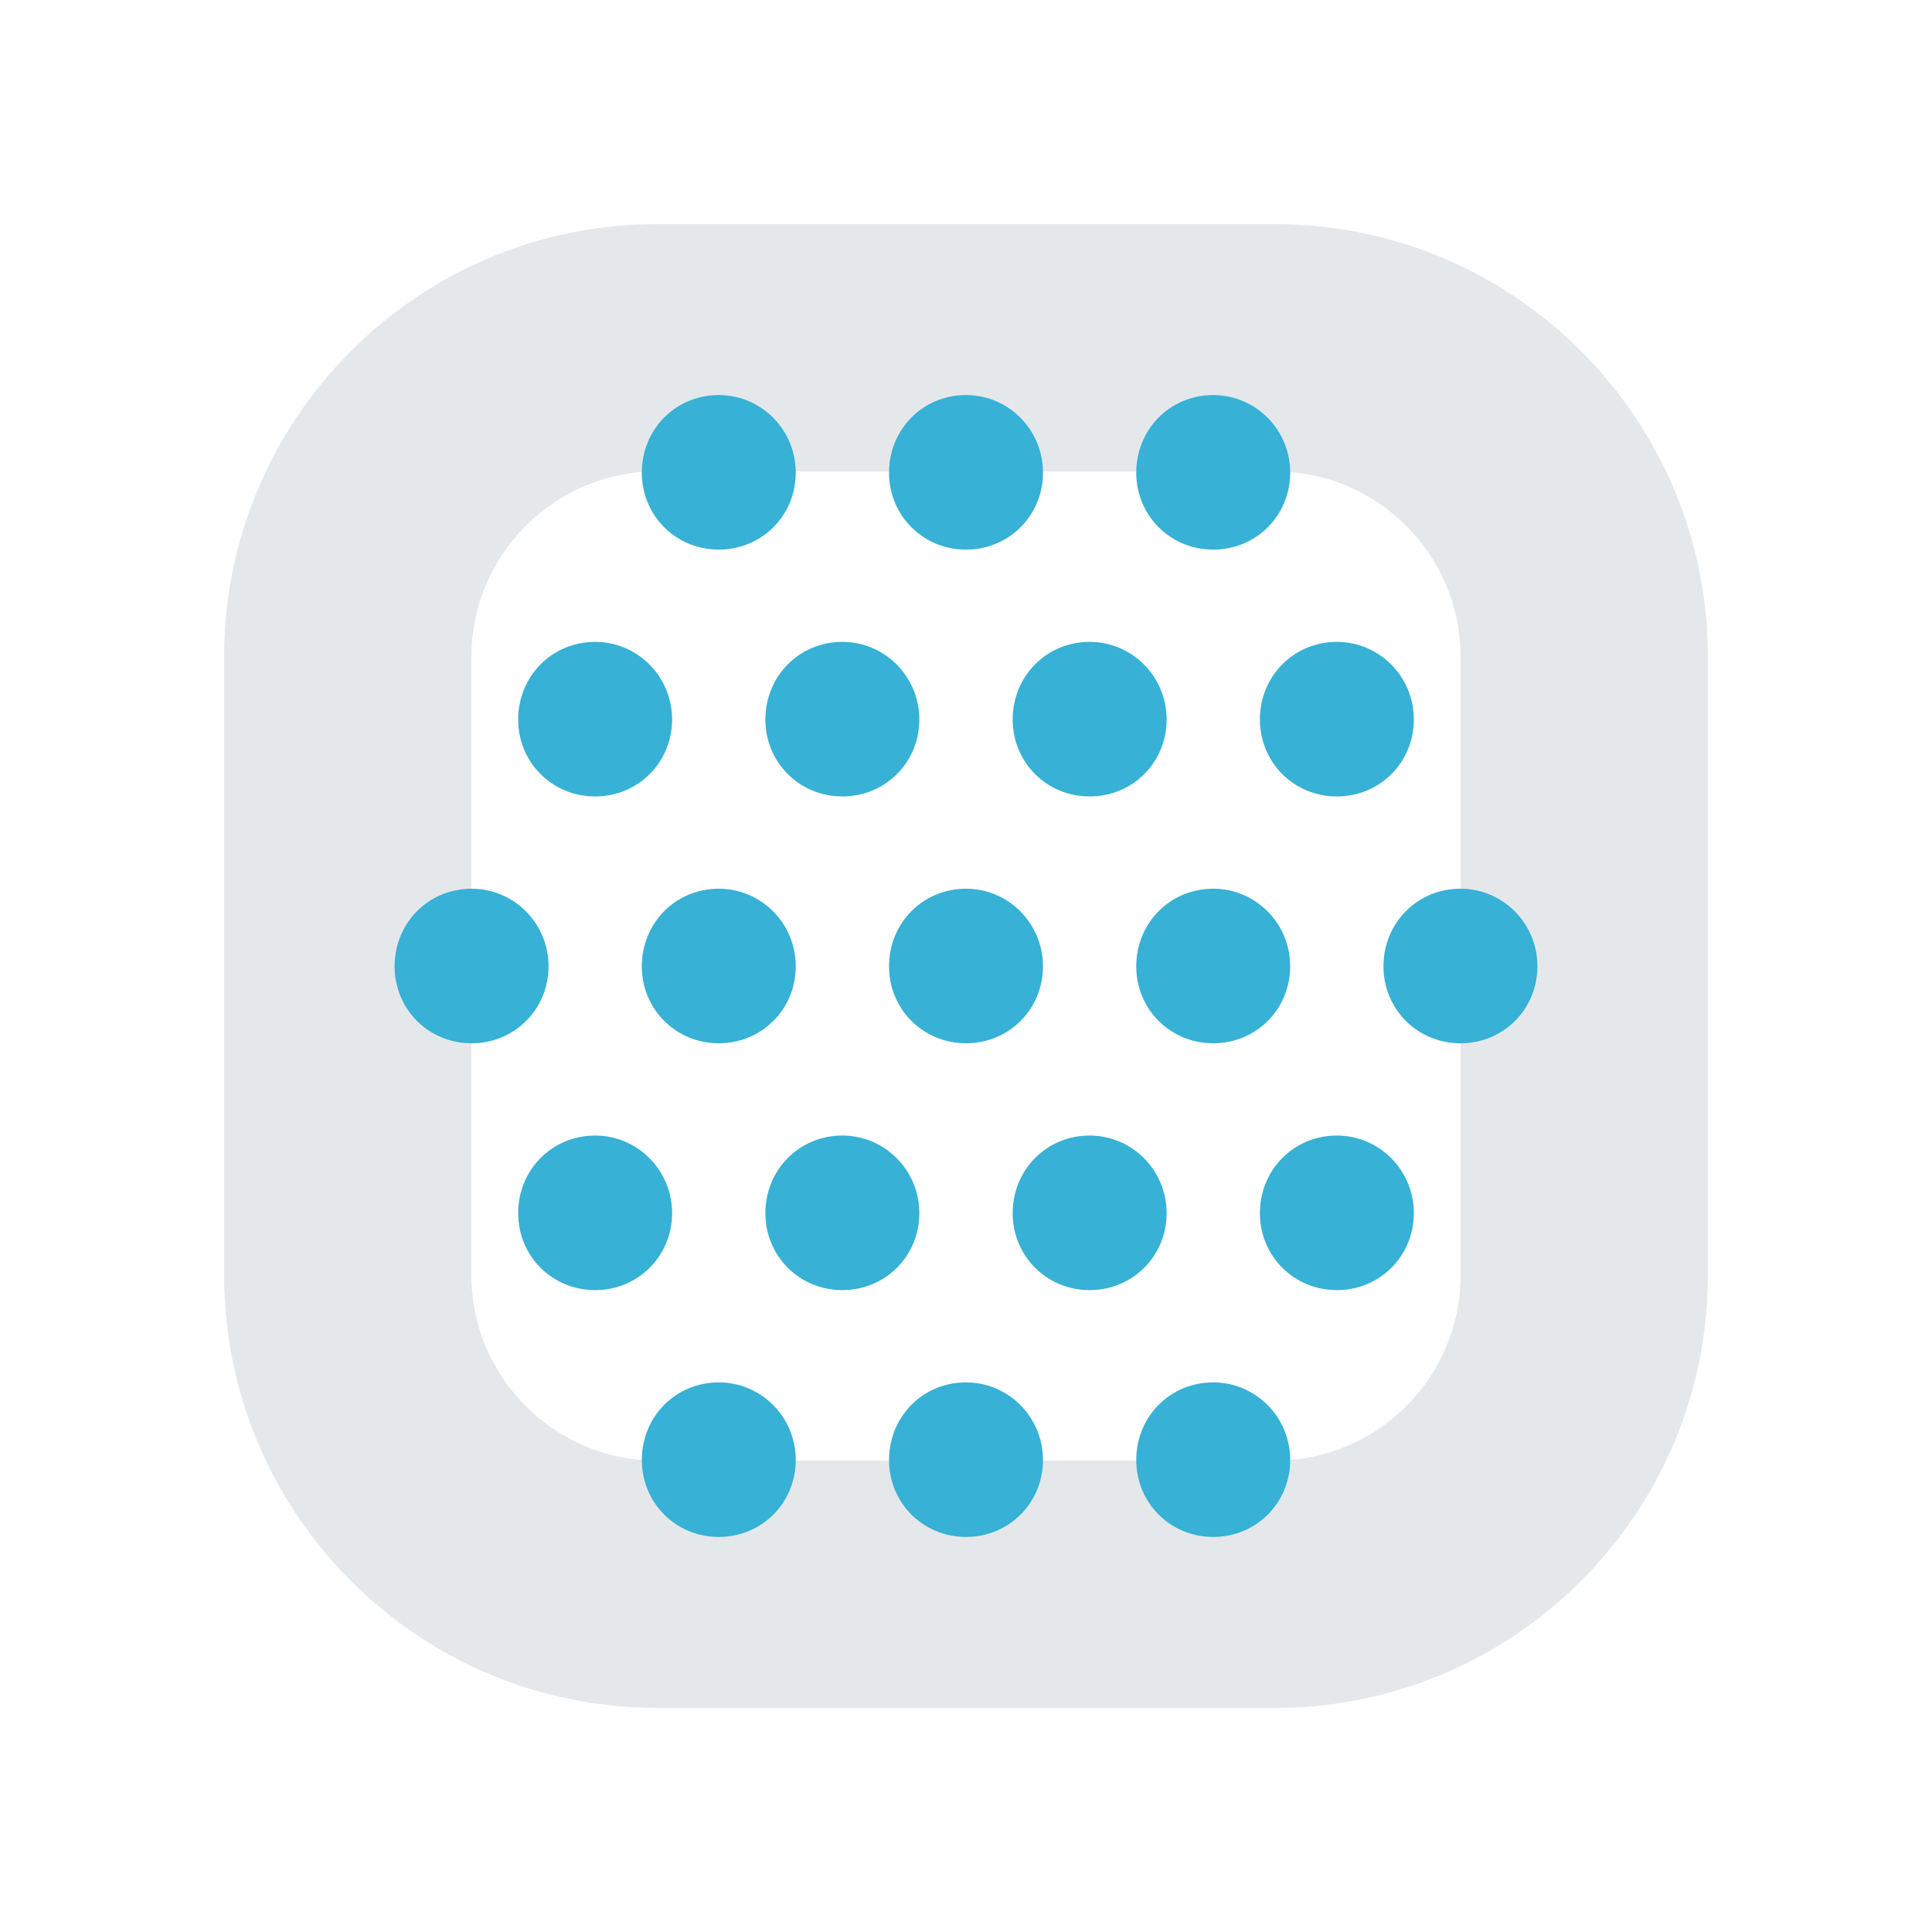 <svg viewBox="0 0 250 250" xmlns="http://www.w3.org/2000/svg"><path d="m165 221h-80c-30.88 0-56-25.12-56-56v-80c0-30.88 25.12-56 56-56h80c30.88 0 56 25.12 56 56v80c0 30.88-25.12 56-56 56zm-80-160c-13.23 0-24 10.77-24 24v80c0 13.23 10.77 24 24 24h80c13.23 0 24-10.77 24-24v-80c0-13.23-10.77-24-24-24z" fill="#e4e8eb"/><g fill="#37b1d5"><path d="m61.02 115c5.49 0 9.96 4.48 9.96 10.04s-4.4 9.96-9.96 9.96-9.96-4.4-9.96-9.96 4.33-10.04 9.96-10.04z"/><path d="m93.01 115c5.49 0 9.96 4.48 9.96 10.04s-4.4 9.96-9.96 9.96-9.96-4.4-9.96-9.96 4.33-10.04 9.96-10.04z"/><path d="m125 115c5.49 0 9.96 4.48 9.96 10.04s-4.4 9.96-9.96 9.96-9.96-4.4-9.96-9.96 4.33-10.04 9.96-10.04z"/><path d="m156.99 115c5.49 0 9.96 4.48 9.96 10.04s-4.4 9.96-9.96 9.96-9.96-4.4-9.96-9.96 4.33-10.04 9.96-10.04z"/><path d="m188.98 115c5.49 0 9.96 4.48 9.96 10.04s-4.4 9.96-9.96 9.96-9.96-4.4-9.96-9.96 4.33-10.04 9.96-10.04z"/><path d="m93.01 51.12c5.49 0 9.96 4.48 9.96 10.04s-4.4 9.96-9.96 9.96-9.96-4.4-9.96-9.96 4.33-10.04 9.96-10.04z"/><path d="m125 51.12c5.49 0 9.96 4.48 9.96 10.04s-4.4 9.96-9.96 9.96-9.96-4.4-9.96-9.96 4.33-10.04 9.96-10.04z"/><path d="m156.99 51.12c5.49 0 9.96 4.48 9.96 10.04s-4.4 9.96-9.96 9.96-9.96-4.4-9.96-9.96 4.33-10.04 9.96-10.04z"/><path d="m93.01 178.88c5.49 0 9.96 4.48 9.96 10.04s-4.4 9.96-9.96 9.96-9.96-4.4-9.96-9.96 4.33-10.04 9.96-10.04z"/><path d="m125 178.88c5.49 0 9.96 4.48 9.96 10.04s-4.4 9.96-9.96 9.96-9.96-4.4-9.96-9.96 4.33-10.04 9.96-10.04z"/><path d="m156.99 178.88c5.49 0 9.96 4.48 9.96 10.04s-4.4 9.96-9.96 9.96-9.96-4.4-9.96-9.96 4.33-10.04 9.96-10.04z"/><path d="m77.01 146.94c5.49 0 9.96 4.48 9.96 10.04s-4.4 9.96-9.96 9.96-9.96-4.4-9.96-9.96 4.33-10.04 9.96-10.04z"/><path d="m109 146.94c5.49 0 9.96 4.48 9.96 10.04s-4.4 9.96-9.96 9.96-9.96-4.4-9.96-9.96 4.33-10.04 9.96-10.04z"/><path d="m141 146.94c5.49 0 9.96 4.48 9.96 10.04s-4.4 9.96-9.96 9.96-9.96-4.4-9.96-9.96 4.33-10.04 9.96-10.04z"/><path d="m172.99 146.94c5.49 0 9.96 4.48 9.96 10.04s-4.4 9.96-9.96 9.96-9.96-4.4-9.96-9.96 4.33-10.04 9.96-10.04z"/><path d="m77.01 83.06c5.49 0 9.96 4.48 9.96 10.04s-4.4 9.96-9.96 9.96-9.96-4.4-9.96-9.96 4.33-10.04 9.96-10.04z"/><path d="m109 83.06c5.49 0 9.96 4.48 9.96 10.04s-4.4 9.96-9.96 9.96-9.96-4.4-9.96-9.96 4.33-10.04 9.96-10.04z"/><path d="m141 83.06c5.49 0 9.96 4.48 9.96 10.04s-4.4 9.96-9.96 9.96-9.96-4.4-9.96-9.96 4.33-10.04 9.96-10.04z"/><path d="m172.99 83.06c5.49 0 9.96 4.48 9.96 10.04s-4.4 9.96-9.96 9.96-9.96-4.4-9.96-9.96 4.33-10.04 9.96-10.04z"/></g></svg>